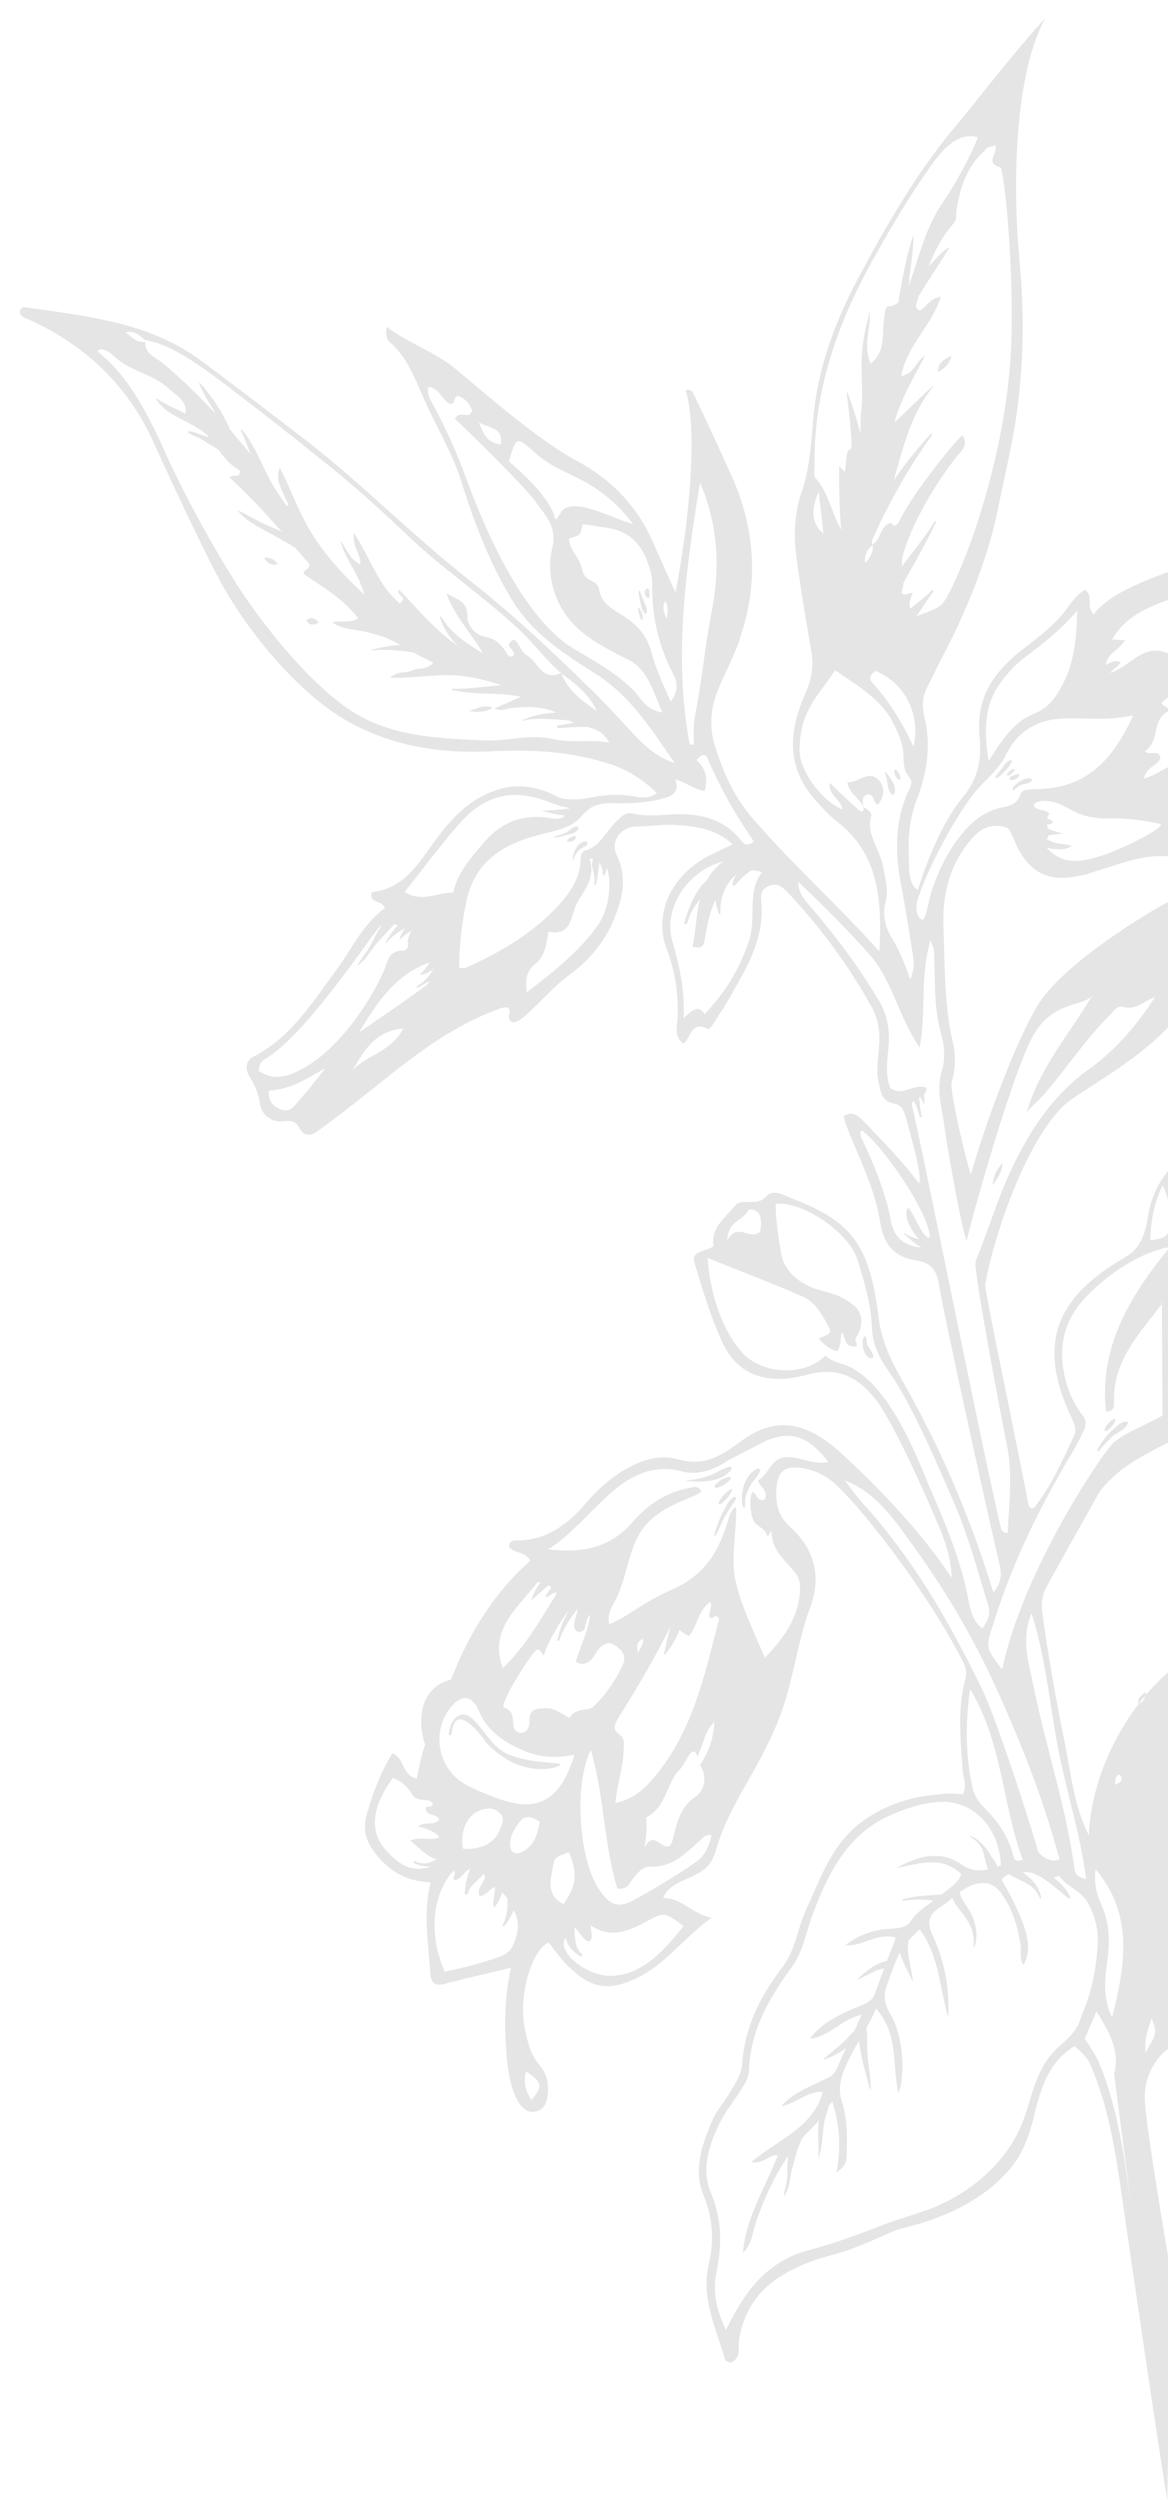 <?xml version="1.0" encoding="utf-8"?>
<!-- Generator: Adobe Illustrator 23.0.3, SVG Export Plug-In . SVG Version: 6.00 Build 0)  -->
<svg version="1.1" id="Layer_1" xmlns="http://www.w3.org/2000/svg" xmlns:xlink="http://www.w3.org/1999/xlink" x="0px" y="0px"
	 viewBox="0 0 171.2 366.3" style="enable-background:new 0 0 171.2 366.3;" xml:space="preserve">
<style type="text/css">
	.st0{opacity:0.12;}
	.st1{fill-rule:evenodd;clip-rule:evenodd;fill:#262526;}
</style>
<g class="st0">
	<path class="st1" d="M130.5,76.4C130.6,76.5,130.6,76.5,130.5,76.4C130.6,76.5,130.6,76.5,130.5,76.4L130.5,76.4z"/>
	<path class="st1" d="M145.5,173.7c0.9-1.4,1.5-2.2,1.4-3.3C146.3,171.2,145.6,172,145.5,173.7z"/>
	<path class="st1" d="M72.1,103.7C72.2,103.7,72.2,103.7,72.1,103.7L72.1,103.7c0.1,0,0.1,0,0.2,0c0,0,0,0-0.1,0
		C72.2,103.7,72.2,103.7,72.1,103.7z"/>
	<path class="st1" d="M68.7,104.2c1.6,0.2,2.6,0.1,3.5-0.5C71.1,103.2,70.2,103.7,68.7,104.2z"/>
	<path class="st1" d="M44.9,90.9c0.4,0.7,0.9,0.8,1.9,0.3C46.2,90.7,45.6,90.2,44.9,90.9z"/>
	<path class="st1" d="M38.7,81.7c0.6,1,1.2,1.1,2,1C40.2,81.9,39.7,81.7,38.7,81.7z"/>
	<path class="st1" d="M137.5,54.5c0.9-0.5,1.6-1,2-2.4C138.3,52.7,137.4,53.2,137.5,54.5z"/>
	<path class="st1" d="M127.2,116.4c1.1,0,0.7,1.3,1.5,1.5c0.9-1.2,1.1-2.5,0.1-3.6c-1.6-1.6-3,0.5-4.6,0.3c0.2,1.6,1.7,2.3,2.4,3.6
		C126.4,117.4,126.3,116.6,127.2,116.4z"/>
	<path class="st1" d="M126.5,118.1C126.5,118.1,126.5,118.1,126.5,118.1L126.5,118.1C126.5,118.2,126.5,118.2,126.5,118.1
		C126.5,118.1,126.5,118.1,126.5,118.1C126.5,118.1,126.5,118.1,126.5,118.1z"/>
	<path class="st1" d="M131.1,116.3c0.4-1.1-0.6-2.3-1.2-3.1c-0.1-0.1-0.3,0-0.2,0.1c0.5,0.9,0.2,2.3,1,3.1
		C130.8,116.5,131,116.4,131.1,116.3z"/>
	<path class="st1" d="M132,114.1c0-0.5-0.3-0.9-0.6-1.3c-0.1-0.1-0.3,0-0.3,0.1c0,0.5,0.1,1,0.6,1.3
		C131.9,114.3,132,114.2,132,114.1z"/>
	<path class="st1" d="M21.2,49.8c3.4,0.6,6.1,2.5,8.8,4.3c2.6,1.8,14,10.7,15.4,11.9c5.9,4.6,10,8.3,14.7,12.8
		c4.9,4.6,10.5,8.4,15.4,12.9c2.4,2.1,4.2,4.7,6.6,6.8c0,0,0.1,0,0.1,0c0,0.1,0,0.1,0.1,0.2c2.1,1.5,4.1,3.1,5.2,5.5
		c-2.1-1.5-4.2-2.9-5.2-5.5c0,0-0.1-0.1-0.1-0.1c0,0,0,0,0,0c-2.7,1.3-3.4-1.7-5-2.6c-0.9-0.5-1-1.8-1.9-2.3c-1.8,1,0.6,1.6-0.1,2.4
		c-0.3,0.2-0.6,0.1-0.8-0.2c-0.8-1.3-1.6-2.3-3.3-2.6c-1.4-0.2-2.6-1.7-2.6-2.9c0.1-2.5-1.8-2.6-3.1-3.5c1.2,3.3,3.6,5.8,5.4,8.8
		c-0.3-0.1-0.5-0.3-0.7-0.4C68,94,66,92.6,64.7,90.4c-0.1-0.1-0.2-0.1-0.2,0.1c0.5,1.5,1.4,3,2.6,4.1c0.2,0.2,0.4,0.3,0.6,0.4
		c-3.6-2.2-6.3-5.6-9.2-8.6c-0.7,0.8,1.5,1,0.1,2c-3.1-2.5-4.3-6.6-6.7-10.3c-0.4,2,1.1,3.1,0.9,4.6c-1.5-0.7-2-2.3-2.9-3.5
		c0.6,2.7,2.6,4.6,3.5,7.9c-3.2-2.9-5.8-5.9-7.6-8.8c-2-3.1-3.1-6.5-4.8-9.8c-0.8,2.2,0.7,3.7,1.3,5.6c-0.1,0-0.2,0-0.3,0
		c-0.9-1.3-1.8-2.6-2.5-3.9c-1.3-2.5-2.2-5-4-7.2c-0.1-0.1-0.2,0-0.2,0.1c0.6,1.1,1,2.4,1.5,3.6c-0.3-0.5-0.7-0.9-1.1-1.4
		c-0.6-0.7-1.3-1.5-2-2.4c-1.1-2.5-2.6-4.8-4.4-6.8c0-0.1-0.1,0-0.1,0.1c0.6,1.6,1.6,2.9,2.4,4.4c-3.1-3.3-6.6-6.6-8.3-7.8
		c-0.9-0.6-2.1-1.2-2-2.7c-1.3,0.2-2-0.8-2.9-1.4C19.4,48.4,20.3,48.9,21.2,49.8z M81.1,108.3c-3.3-0.8-6.6,0.3-9.9,0.2
		c-6.6-0.3-13.2-0.5-19-3.9c-5.7-3.4-11.9-10.9-15.7-16.3c-3.6-5.1-9.7-15.9-12.9-23.4c-2.4-5-4.9-9.9-9.3-13.4
		c0.5-0.8,1.9,0.2,2.1,0.4c2.7,2.7,5.7,2.6,8.4,5.1c1.1,1,2.6,1.7,2.4,3.5c0,0,0,0.1,0,0.1c-1.4-0.7-2.9-1.3-4.2-2.2
		c-0.1,0-0.2,0-0.1,0.1c1,1.7,3.1,2.6,4.8,3.5c0.9,0.5,1.8,1,2.6,1.7c0.1,0.1,0.2,0.3,0.3,0.4c-0.5-0.2-0.9-0.3-1.4-0.5
		c-0.5-0.2-1-0.4-1.5-0.4c-0.1,0-0.2,0.2-0.1,0.2c0.4,0.3,0.9,0.5,1.4,0.7c0.7,0.3,1.2,0.7,1.9,1.1c0.4,0.2,0.8,0.5,1.1,0.7
		c0.9,1.2,1.8,2.3,3.1,3c0,0,0,0,0.1,0c0,0,0-0.1,0-0.1c0,0.1,0.1,0.1,0.1,0.2c0,0-0.1,0-0.1-0.1c0,0,0,0,0,0c0,0,0,0-0.1,0
		c0,0,0,0,0,0c0.3,1.4-1.1,0.4-1.4,1.1c2.7,2.5,5.2,5.2,7.6,7.9c-0.8-0.4-1.7-0.7-2.5-1.1c-1.4-0.6-2.5-1.4-3.9-2c0,0-0.1,0,0,0.1
		c1.4,1.7,3.8,2.7,5.7,3.8c0.9,0.5,1.8,1,2.7,1.6c0.7,0.8,1.3,1.5,2,2.3c0.2,0.9-0.9,0.8-0.8,1.5c2.8,1.9,5.8,3.6,8,6.5
		c-1.3,0.8-2.5,0.2-3.8,0.6c1.6,1.1,3.4,1,5,1.4c1.7,0.4,3.3,0.9,4.8,1.8c0,0,0.1,0,0.1,0.1c-1.5,0.1-3,0.4-4.1,0.7
		c-0.1,0,0,0.1,0,0.1c2.1-0.2,4.1,0,6.1,0.3c0.9,0.5,1.9,1,2.9,1.5c-0.9,1.1-2.1,0.7-3,1.1c-0.9,0.5-2.1,0-3.3,1.1
		c3.6,0.1,6.9-0.6,10.1-0.3c2.1,0.2,4.1,0.7,6.2,1.4c-2.5,0.2-5.1,0.6-7.2,0.5c-0.1,0-0.1,0.2,0,0.2c2.2,0.5,4.5,0.5,6.7,0.6
		c1.2,0,2.3,0.2,3.4,0.4c-1.5,0.6-2.7,1.2-3.9,1.7c0.9,0.5,1.8,0,2.7-0.1c2.2-0.2,4.3-0.2,6.3,0.7c-1.7,0.1-3.3,0.4-4.9,1.1
		c-0.1,0,0,0.2,0,0.1c2-0.5,4.2-0.2,6.2-0.1c0.2,0,0.5,0.1,0.7,0.1c0.2,0.1,0.4,0.2,0.6,0.3c-0.8,0.2-1.6,0.3-2.3,0.4
		c-0.2,0-0.2,0.4,0,0.4c1.3-0.1,2.6-0.2,3.9-0.2c0.2,0,0.5,0,0.7,0.1c1.2,0.3,2.1,0.8,2.9,2.2C86.4,108.3,83.8,108.9,81.1,108.3z
		 M102.6,70.7c2.8,6.5,2.9,12.9,1.7,19c-1,5-1.4,10.1-2.4,15c-0.3,1.4-0.2,2.9-0.2,4.4c-0.2,0-0.4,0-0.6,0
		C98.7,96.3,100.5,83.7,102.6,70.7z M97.5,88.1c0.5,0.8,0.4,1.5,0.2,2.6C97.3,89.6,97,89,97.5,88.1z M78.6,66.5
		c1.7,1.5,3.7,2.4,5.8,3.4c3.3,1.6,6.1,3.8,8.4,6.9c-3.4-1-8.5-3.9-10.4-2c-0.4,0.6-0.8,1.3-1,1.3c-0.7-3.5-6.4-8.1-6.8-8.5
		C75.7,63.8,75.7,63.9,78.6,66.5z M73.4,65.1c-2.1-0.2-2.6-1.7-3.2-3.2C71.6,62.7,73.8,62.6,73.4,65.1z M92.5,100.8
		C90,98.4,87,96.8,84,95C76.8,90.6,71.2,78,68.3,70c-1.3-3.6-2.9-7.1-4.7-10.5c-0.4-0.8-1.1-1.6-0.8-2.8c1.6,0.1,1.9,1.9,3.2,2.5
		c0.8,0,0.3-0.9,1.1-1.2c1,0.3,1.7,1.1,2.1,2.1c-0.4,1.6-1.9-0.2-2.5,1.3c1.9,1.7,10.5,10.2,11.8,12.1c1.3,1.9,3.3,3.6,2.4,7
		c-0.8,3.4,0.2,7.4,2.5,10.2c2.1,2.6,5.5,4.4,8.6,5.9c3,1.5,3.7,4.7,5.1,7.8C94.4,104,93.8,101.9,92.5,100.8z M95.5,95.6
		c-0.7-2.6-2.2-4.1-4.2-5.4c-1.5-1-3.2-1.7-3.5-3.9c-0.1-0.7-0.8-1.1-1.3-1.3c-1.3-0.6-1.1-1.9-1.6-2.8c-1.1-1.9-1.3-1.8-1.5-3.3
		c1.7-0.5,1.7-0.5,2-2.1c1.3,0.2,2.7,0.4,4,0.6c3.1,0.6,4.8,2.6,5.7,5.5c0.3,0.8,0.5,1.7,0.5,2.5c-0.1,4.8,0.9,9.3,3.2,13.6
		c0.6,1.2,0.5,2.5-0.5,3.8C97.3,100.5,96.1,98,95.5,95.6z M43.7,161.4c-0.6,0.7-1.2,1.6-2.4,1.2c-1.2-0.4-2-1.2-1.9-2.8
		c3.4-0.2,5.6-1.8,8.3-3.3C46.4,158.2,45.1,159.8,43.7,161.4z M43.3,157.1c-1.9,0.9-3.6,1-5.4-0.2c0.1-0.9,0.4-1.4,0.9-1.7
		c5.8-3.3,15.2-17.5,16.5-19c0.3-0.4,0.5-0.6,0.8-0.8c-0.2,0.2-0.3,0.4-0.4,0.6c-0.7,1-1.1,2.1-1.8,3.2c-0.5,0.7-1,1.4-1.5,2.2
		c0,0,0,0.1,0.1,0c1.2-0.8,1.9-2.3,2.9-3.4c0.8-0.9,1.6-1.7,2.4-2.6c0.2,0.1,0.3,0.1,0.5,0.2c0,0,0,0,0,0c-0.7,0.7-1.3,1.6-1.8,2.5
		c0,0.1,0.1,0.1,0.1,0.1c0.8-1,1.7-1.6,2.8-2.2c-0.3,0.4-0.6,0.9-0.8,1.4c0,0.1,0.1,0.2,0.2,0.1c0.4-0.4,0.9-0.8,1.5-1.1
		c-0.3,0.6-0.6,1.1-0.5,1.9c0.1,0.3-0.2,1-0.7,1c-2.3-0.1-2.3,1.9-3,3.3C54.4,146.4,49.5,154.4,43.3,157.1z M51.6,156.9
		c1.7-2.7,3.1-5.8,7.5-6.2C57.3,154.2,53.6,154.6,51.6,156.9z M63.6,141.9c-0.1,0.2-0.3,0.4-0.4,0.6c-0.2,0.4-0.5,0.7-0.8,1
		c-0.3,0.4-0.9,0.7-1.3,1c-0.1,0.1,0,0.3,0.1,0.2c0.5-0.2,1-0.6,1.5-0.8c0.1,0,0.2-0.1,0.3-0.1c-0.2,0.3-0.5,0.6-0.8,0.8
		c-3.2,2.3-6.4,4.5-9.6,6.7c2.6-4.3,5.3-8.5,10.4-10.3c-0.4,0.6-0.8,1.2-1.4,1.7c0,0,0,0.1,0,0.1C62.3,142.8,63,142.4,63.6,141.9
		C63.6,141.9,63.6,141.9,63.6,141.9z M59.3,130.7c2.8-3.5,5.4-7.1,8.3-10.3c3.7-4.1,7.9-4.9,13.1-2.8c0.8,0.3,1.6,0.6,2.4,0.7
		c0.1,0,0.1,0.1,0.2,0.1c0.1,0,0.2,0,0.3,0c0,0,0,0,0,0c0,0,0,0,0,0c-0.2,0.1-0.4,0.1-0.6,0.1c-1.2,0.2-2.4,0.2-3.6,0.3c0,0,0,0,0,0
		c1.1,0.3,2.3,0.6,3.4,0.7c-0.4,0.4-1,0.6-2,0.4c-3.9-0.7-7.3,0.4-10,3.7c-1.8,2.1-3.7,4.2-4.4,7.2
		C64.2,130.7,61.9,132.3,59.3,130.7z M89.3,129.1c0.1,2.6-0.5,5.1-2.2,7.2c-2.7,3.5-6.1,6.2-9.9,9.1c-0.2-1.8-0.1-3.1,1.3-4.2
		c1.4-1.1,1.6-3,1.9-4.7c3.4,0.7,3.2-2.2,4.1-4c1-2,2.9-3.8,1.9-6.7c0.2,0,0.4,0,0.5,0.1c0,0.2-0.1,0.3-0.1,0.5
		c-0.1,0.5,0.1,0.9,0.2,1.4c0.1,0.6,0.2,1.1,0.1,1.7c0,0.2,0.3,0.2,0.3,0c0.2-1,0.3-2.1,0.5-3.2c0.1,0.4,0.3,0.7,0.4,1.1
		c0.1,0.3,0,0.5,0.1,0.8c0,0.1,0.1,0.1,0.2,0c0.2-0.3,0.3-0.7,0.3-1.1C89.2,127.9,89.3,128.5,89.3,129.1z M98.9,119.3
		c-2,0.1-4.1,0.4-6.1-0.1c-1.2-0.3-1.7,0.5-2.4,1.1c-1.6,1.4-2.3,3.7-4.6,4.3c-0.7,0.2-0.7,1.1-0.7,1.7c-0.2,2.5-1.5,4.4-3.1,6.2
		c-3.8,4.2-8.6,7-13.7,9.3c-0.3,0.1-0.6,0-1,0c0-3.4,0.4-6.6,1.1-9.9c1.3-6,5.8-8.4,11.1-9.7c2.3-0.6,4.4-0.9,6-2.9
		c0.1-0.1,0.2-0.2,0.3-0.3c0.1-0.1,0.2-0.1,0.2-0.2c1.2-1.1,2.9-1.2,4.5-1.1c2.3,0,4.5-0.1,6.7-0.7c1.4-0.4,2.4-0.9,1.8-2.8
		c1.7,0.5,2.8,1.5,4.3,1.7c0.5-1.9,0.1-3.4-1.2-4.5c0.5-0.8,1.3-1,1.5-0.5c1.9,4.4,4.2,8.5,6.9,12.4c-1.1,0.8-1.5,0.3-1.9-0.2
		C106,119.9,102.6,119.2,98.9,119.3z M109.6,138.4c-1.6,4.3-3.3,6.9-6.3,10.2c-1-1.5-1.9-0.5-3.1,0.6c0.2-4.2-0.6-7.6-1.6-11.1
		c-1.5-4.9,2-10.4,7.4-11.9c-1.1,0.9-1.9,1.8-2.4,2.8c-0.4,0.4-0.8,0.7-1,1.1c-1.1,1.4-1.8,3.4-2.3,5.1c-0.1,0.2,0.3,0.3,0.4,0.1
		c0.4-1.3,1-2.5,1.9-3.5c-0.6,2.3-0.6,4.7-1.1,6.9c0.9,0.2,1.6,0.3,1.8-1c0.3-2,0.7-4,1.6-5.9c0,0.7,0.2,1.4,0.5,2.1
		c0,0.1,0.2,0.1,0.2,0c-0.1-1.9,0.4-3.7,1.7-5.2c0.2-0.2,0.4-0.4,0.6-0.6c-0.3,0.6-0.6,1.2-0.5,1.6c0,0,0,0.1,0.1,0.1c0,0,0,0,0,0
		c0,0,0.1,0,0.1,0c0,0,0,0,0,0c0.3-0.2,0.4-0.4,0.7-0.7c0.3-0.4,0.8-0.8,1.2-1.1c0.2-0.2,0.4-0.3,0.7-0.5c0.4,0,0.9,0.1,1.5,0.3
		C109.3,130.9,111.1,134.4,109.6,138.4z M78.8,231.8c0.2,0,0.3,0.1,0.4,0.1c-0.6,0.8-1.1,1.7-1.3,2.6c0,0,0,0,0,0
		c0.6-0.6,1.3-1.2,2-1.8c0.1-0.1,0.3-0.3,0.5-0.4c0.2,0.1,0.3,0.2,0.4,0.3c-0.3,0.4-0.5,0.8-0.8,1.2c-0.1,0.2,0.1,0.3,0.2,0.2
		c0.4-0.3,0.8-0.5,1.2-0.7c0.1,0.1,0.1,0.1,0.2,0.2c-2.4,3.8-4.6,7.8-7.9,10.9C71.6,238.8,75.9,235.6,78.8,231.8z M78.2,242.2
		c0.6-0.8,0.9-0.6,1.5,0.4c0.5-1.8,2.3-4.9,3.7-6.7c-0.8,1.4-1.4,2.9-1.7,4.4c0,0.2,0.2,0.2,0.3,0c0.6-1.8,1.6-3.2,2.7-4.6
		c-0.2,1.1-0.7,2.2-0.5,2.8c0.5,1.3,1.6,0.2,1.5,0.1c0,0,0.3-1.5,0.7-2c0.4,0.9-1.9,6.1-2,6.9c0.6,0.4,1.9,0.7,3-1.4c0,0,0,0,0,0
		c0,0,0,0,0,0c0,0,1.2-2,2.6-1.1c1,0.6,1.8,1.4,1.4,2.7c-1.1,2.4-2.6,4.7-4.5,6.4c-0.7,0.6-2.6,0.1-3.4,1.6c-1.2-0.5-2-1.4-3.3-1.4
		c-1.4,0-2.7,0-2.6,1.9c0,1.3-0.6,1.7-1.4,1.7c-1.9-0.5,0-2.9-2.3-3.7C73.1,250,76.5,244.4,78.2,242.2z M66.1,250.1
		c1.5-1.8,3.1-1.8,4.1,0.6c1.2,2.8,3.3,4.3,5.9,5.5c2.6,1.3,5.1,1.5,8.1,0.9c-2.2,7.2-5.7,8.3-11,6.5c-1.6-0.6-3.2-1.2-4.7-2
		C64.2,259.4,63.1,253.8,66.1,250.1z M73.3,268c-0.7,2-2.6,3-5.4,2.9c-0.6-2.4,0.6-5.1,2.6-5.7c0.9-0.3,1.9-0.4,2.7,0.4
		C74.1,266.3,73.6,267.2,73.3,268z M56.5,271c-2.4-2.7-2-6.3,1.1-10.5c1.2,0.5,2.2,1.3,2.8,2.4c0.8,1.3,2.3,0.4,3,1.3
		c0.1,0.9-1,0.2-1,0.8c0.1,1.2,1.5,0.6,2,1.6c-0.8,1-2.2,0.2-3.1,1c1.6,0.4,2.9,1.1,3.1,1.6c-1.2,0.6-2.7-0.2-4.3,0.5
		c1.4,1,2.3,2.3,3.9,2.7c-1,0.6-1.9,0.9-3.2,0.3c-0.1-0.1-0.3,0.2-0.1,0.3c0.8,0.4,1.6,0.5,2.5,0.5C60.5,274.3,58.8,273.6,56.5,271z
		 M77.9,307.7c-0.9-1.3-1.2-2.7-0.8-4.2C79.5,305.1,79.6,305.7,77.9,307.7z M75.6,284c-0.4,1.3-0.9,2.1-2.1,2.6
		c-2.7,1-5.5,1.7-8.3,2.3c-2.4-5.3-1.9-11.4,1.3-14.8c0.5,0.5-0.3,0.9,0.1,1.4c1-0.1,1.4-1.3,2.3-1.7c-0.1,0.2-0.1,0.4-0.2,0.6
		c-0.3,0.9-0.5,2-0.6,2.9c0,0.1,0,0.1,0,0.1c0,0.2,0.4,0.3,0.5,0c0.3-1.2,1.4-1.8,2.2-2.7c0,0,0.1-0.1,0.1-0.1c0,0,0.1,0,0.1,0
		c0.4,1.1-1.3,1.9-0.7,3.2c1,0,1.4-1.1,2.3-1.3c-0.1,0.9-0.3,1.9-0.3,2.7c0,0.2,0.2,0.3,0.3,0.1c0.4-0.5,0.8-1.3,1-2
		c0.3,0.3,0.6,0.6,0.8,0.9c0,0.1,0,0.3,0,0.4c0,1.2-0.1,2.2-0.7,3.4c-0.1,0.1,0.1,0.3,0.2,0.2c0.6-0.6,1-1.5,1.4-2.3
		C76,281.1,76.1,282.4,75.6,284z M76.8,271.2c-0.8,0.5-1.8,0.6-2-0.6c-0.2-1.4,0.6-2.7,1.5-3.8c0.8-0.9,1.7-0.6,2.8,0.1
		C78.8,268.8,78.3,270.3,76.8,271.2z M81,273.8c0.3-1.7,0.3-1.7,2.4-2.4c1.3,3.2,1.1,4.8-0.8,7.6C80.2,277.8,80.6,275.8,81,273.8z
		 M100.2,282.2c-2.8,3.5-5.9,7.1-10.5,7.3c-3,0.1-6.4-2.2-7-4.2c-0.2-0.6,0-1,0.2-1.4l0,0c0.3,1.2,1.1,2.1,2.1,2.7
		c0.2,0.2,0.5-0.1,0.3-0.3c-1.1-0.9-1-2.4-1.1-3.7c0-0.1,0-0.1,0-0.2c0,0,0,0,0,0c0.8,0.6,1.1,1.8,2.2,2.1c0.7-0.8,0.1-1.6,0.2-2.4
		c2.5,1.8,5.1,1,7.3-0.1C97.3,280.2,97.1,279.9,100.2,282.2z M101.9,272.9c-2.9,2-5.9,3.8-9,5.5c-2.3,1.2-3.4,0.8-4.9-1.3
		c-3.1-4.1-4-15.5-1.4-20.7c2,6.9,1.9,13.9,3.9,20.3c1.4,0.2,1.7-0.6,2.1-1.2c0.7-1,1.7-2.1,2.8-2c3.4,0.1,5.3-2.2,7.5-4.1
		c0.3-0.3,0.6-0.6,1.4-0.5C103.9,270.6,103.2,272.1,101.9,272.9z M102.6,258.6c1.2,1.8,0.6,3.8-0.7,4.7c-2.5,1.7-2.7,4.2-3.4,6.6
		c-0.1,0.2-0.2,0.4-0.4,0.6c-1.2,0.5-2.3-2.4-3.6,0.2c0.2-1.7,0.4-3,0.2-4.4c3-1.5,2.9-4.9,4.9-7c0.7-0.7,1-1.7,1.6-2.4
		c0.5-0.6,0.9-0.1,1,0.5c0.9-1.6,1-3.7,2.5-5.1C104.6,254.7,103.9,256.7,102.6,258.6z M95.8,260.5c-1.6,1.9-3.1,3.1-5.6,3.7
		c0.3-2.9,1.1-5.2,1.2-7.5c0-1.1,0.4-1.9-0.8-2.7c-1.1-0.8-0.1-2,0.4-2.9c2.7-4.2,5.1-8.5,7.3-12.8c0,0,0,0,0,0
		c-0.4,1.4-0.7,2.8-1,4.1c0,0.1,0.1,0.1,0.1,0.1c0.8-0.9,1.5-2,2-3.2c0.1-0.2,0.1-0.3,0.2-0.5c0.4,0.3,0.8,0.7,1.4,0.9
		c1.2-1.4,1.3-3.7,3.1-5c0.4,0.8-0.3,1.5-0.1,2.2c0.4,0.6,0.9-0.7,1.4,0.3C103.3,245.3,101.6,253.7,95.8,260.5z M94.2,240.1
		c0.2,0.7-0.2,1.1-0.7,2.1C93.2,240.8,93.6,240.5,94.2,240.1z M115.5,213.5c-2.5-0.1-2.7,2.5-4.4,3.4c0.2,0.9,1.6,1.5,1,2.8
		c-1,0.4-1.2-0.7-1.7-1.1c-0.7,0.4-0.4,3.2,0,4.1c0.4,1,1.7,1.1,2,2.2c0.2,0.7,0.7-1.1,0.7-0.3c0.1,2.7,2.1,4.1,3.5,5.9
		c0.8,1,0.7,2.2,0.6,3.4c-0.5,3.5-2.3,6.1-5.1,9c-1.6-3.9-3.3-7.2-4.2-10.9c-0.9-3.6,0.1-7.3,0-11.2c-0.8,0.4-1,1.4-1.2,2
		c-1.3,4.4-3.3,7.9-8,10c-5.1,2.3-6,3.7-9.4,5.2c-0.3-1.2,0.2-2.3,0.6-3c1.9-3.2,2-7.1,3.8-10.2c2.5-4.4,8.5-5.3,9.1-6.3
		c-0.5-0.9-1.1-0.6-1.7-0.5c-3.3,0.6-6.1,2.4-8.2,4.8c-3.4,4.1-7.7,4.8-12.6,4.2c2.7-1.4,6.4-5.8,9.4-8.4c2.9-2.5,6.2-4.1,10.3-3
		c1.9,0.5,4,0,5.9-1.1c1.7-1.1,3.6-1.9,5.4-2.9c4.1-2.2,7-1.5,10.1,2.6C119.3,214.7,117.5,213.5,115.5,213.5z M161.4,279
		c-0.7-1.6-1.1-3.3-0.8-5.1c5.4,6.4,4.5,13.6,2.4,21.7c-1.6-3.4-0.9-6.3-0.6-9.1C162.7,283.9,162.5,281.4,161.4,279z M155,255.7
		c1.2,6.5,3.3,12.7,4.2,19.6c-1.3-0.2-1.6-0.8-1.7-1.4c-1.2-9.1-4.2-17.9-6-26.8c-0.7-3.4-1.9-7-0.3-10.7
		C153.2,242.6,153.8,249.2,155,255.7z M170.4,173.7c1.3,2.4,0.9,4.4,0.9,6.4c0,1.2-1.3,1.5-2.7,1.6
		C168.7,179.1,169,176.6,170.4,173.7z M161.7,125.3c-3.1,1-5.8,1.6-8.3-1.1c1.2,0.3,2.8,0.4,3.6-0.2c0,0,0-0.1,0-0.1
		c-0.9-0.3-1.8-0.2-2.6-0.5c-0.3-0.1-0.6-0.3-1-0.4c0.2-0.2,0.2-0.4,0.3-0.6c0.6-0.1,1.3-0.2,1.9-0.2c0.1,0,0.1-0.1,0-0.1
		c-0.7-0.2-1.4-0.4-2-0.7c-0.1-0.2-0.1-0.4-0.1-0.6c0,0,0.1,0,0.1,0c0.3-0.1,0.5,0,0.7-0.3c0,0,0-0.1,0-0.1
		c-0.1-0.1-0.1-0.2-0.3-0.3c-0.2,0-0.4-0.1-0.5-0.2c0-0.2,0.1-0.4,0.3-0.6c-0.5-0.9-1.7-0.4-2.2-1.1c-0.2-0.4,0.2-0.6,0.4-0.7
		c1.8-0.5,3.4,0.3,4.9,1.1c1.9,1.1,3.9,1.4,6.1,1.3c2.3,0,4.7,0.3,7,0.8C171.2,121,165,124.2,161.7,125.3z M146.6,100.1
		c1-1.4,2.2-2.7,3.5-3.7c3.2-2.4,5.1-3.9,7.8-6.9c-0.1,4.2-0.5,7.6-2.1,10.7c-1,1.9-2,3.5-4.3,4.4c-3,1.2-4.8,4.1-6.6,6.9
		C144.3,107.5,144.1,103.6,146.6,100.1z M134.8,131c1-3.2,5.3-11.8,8.6-15.5c1.4-1.6,3.1-2.9,4.1-5c1.5-3.1,4.3-5,8-5.2
		c3.4-0.2,6.7,0.4,10.6-0.5c-2.9,6.5-6.8,10.5-13.5,10.8c-1.1,0.1-2.7-0.1-3,0.7c-0.6,1.9-2.1,1.8-3.5,2.2c-1.9,0.6-3.4,1.7-4.7,3.2
		c-2.2,2.5-3.7,5.5-4.8,8.7c-0.5,1.5-0.6,3.2-1.3,4.4C134,134.4,134.2,132.3,134.8,131z M133.9,109.4c-1.6-3.4-3.5-6.6-6-9.3
		c-0.7-0.8-0.2-1.3,0.4-1.8C132.6,100,135,104.7,133.9,109.4z M145.9,21.3c0.4,1.1-1.6,2.6,0.7,3.2c0.6,0.2,2.1,15.3,1.6,26.4
		c-0.6,13.8-5.4,28.8-9,35.8c-1.2,2.4-1.5,2.3-4.9,3.6c0.9-1.2,1.7-2.6,2.5-3.6c0.1-0.1-0.1-0.3-0.2-0.2c-1,1-2.1,1.8-3.2,2.7
		c-0.2-0.7,0-1.5,0.4-2.3c-0.7-0.1-1,0.4-1.5,0.1c0-0.1-0.2-0.2-0.2-0.2c0.2-0.4,0.3-0.9,0.3-1.3c0.1-0.2,0.2-0.4,0.3-0.6
		c1.6-2.8,3.1-5.5,4.5-8.4c0-0.1-0.1-0.2-0.2-0.1c-1.4,2.3-3.2,4.4-4.8,6.6c0-0.5,0-1,0.1-1.5c1.1-4.2,4.7-10.8,8.6-15.4
		c0.5-0.6,0.8-1.3,0.2-2.3c-0.9,0.5-7.4,8.6-9.2,12.4c-0.3,0.5-0.6,1.3-1.3,0.4c-1.6,0.4-1.4,2.3-2.6,3.1c0,0,0,0,0,0.1
		c0,0,0,0-0.1,0.1c0.1,0.9-0.2,1.7-1.1,2.6c-0.1-1.3,0.3-2,1.1-2.6c0,0,0-0.1,0-0.1c0,0,0,0,0,0c-0.1-0.2-0.1-0.4-0.1-0.6
		c0.7-1.4,1.3-2.9,2-4.2c2-3.9,4.2-7.7,6.8-11.2c0.1-0.1-0.1-0.3-0.2-0.2c-2,2.2-3.8,4.4-5.4,6.8c1.4-4.9,2.5-9.8,5.9-13.9
		c-0.2-0.1-3.7,3.5-5.8,5.4c1-3.7,3.1-7,4.5-9.8c-1.3,0.7-1.5,2.6-3.5,3c0.8-4.5,4.5-7.4,5.8-11.6c-1.7,0.2-2.1,1.6-3.1,2
		c-0.9-0.4-0.4-1.1-0.3-1.6c0.1-0.2,0.1-0.4,0.2-0.6c0.5-0.7,0.9-1.5,1.4-2.2c1-1.6,2-3.1,3-4.7c0-0.1,0-0.1-0.1-0.1
		c-1.1,0.7-2,1.8-2.9,2.8c0.9-2.3,2-4.5,3.7-6.4c0.5-0.6,0.3-1.3,0.4-1.9c0.5-3.2,1.5-6.4,4.1-8.7C144.7,21.4,145.3,21.5,145.9,21.3
		z M119.4,68.4c-0.2-10.8,3.2-20.6,8.3-29.9c2.6-4.7,5.3-9.3,8.4-13.7c1.9-2.8,4.2-5.5,7.2-4.7c-0.7,2.2-3.5,7.3-4.8,9.1
		c-2.8,3.9-3.7,8.2-5.3,12.7c0,0,0,0,0-0.1c0.2-2.5,0.7-4.9,0.7-7.4c0,0,0,0,0,0c-0.7,2-1.2,4.2-1.6,6.3c-0.2,1.2-0.5,2.4-0.6,3.6
		c-0.4,0.3-0.9,0.6-1.5,0.6c-0.5,0-0.6,1.6-0.7,2.6c-0.2,2,0.2,4.1-1.9,5.8c-1.1-2.7,0-5.1-0.1-7.6c-0.8,2.7-1.3,5.6-1.2,8.4
		c0,2.1,0.2,4.3-0.1,6.4c-0.1,1,0,2-0.1,3c-0.5-2.1-1.2-4.2-1.9-6c0-0.1-0.2,0-0.1,0c0.2,1.9,0.5,3.8,0.6,5.7
		c0.1,0.8,0.1,1.6,0.1,2.5c-0.1,0.1-0.2,0.1-0.3,0.2c-0.6,0.4-0.4,2-0.7,3.3c-0.2-0.3-0.4-0.5-0.8-0.9c0,3.2,0,6.2,0.3,9.3
		c-1.4-2.4-1.8-5.3-3.7-7.5C119.2,69.9,119.4,69,119.4,68.4z M120,72c0.2,2.1,0.5,4.1,0.7,6.2C118.6,76.4,119.1,74.2,120,72z
		 M125.8,118.6c-1.4-1.2-2.7-2.5-4.2-3.9c-0.2,1.9,1.7,2.4,1.9,3.9c-2.9-1.1-6.3-5.6-6.3-8.6c0-3.2,0.7-5.6,3-8.7
		c0.7-0.9,1.5-2,2.2-3.1c3.3,2.3,6.8,4.2,8.6,7.9c0.7,1.4,1.3,2.7,1.4,4.2c0.1,1.2-0.1,2.5,0.9,3.6c0.6,0.6,0.1,1.5-0.2,2.1
		c-2,4.5-1.9,9.1-1,13.8c0.6,3.1,1.1,6.3,1.6,9.5c0.2,1.2,0.5,2.5-0.3,4.2c-0.8-2.4-1.6-4.3-2.7-6.1c-0.9-1.4-1.4-3.4-0.9-5.2
		c0.5-1.9-0.1-3.6-0.4-5.4c-0.5-2.5-2.5-4.6-1.7-7.3c0.1-0.5-0.7-1-1.2-1.3C126.8,119.1,126.2,119,125.8,118.6z M136.3,181.3
		c-1,0.4-2.2-3.3-3.2-4.4c-0.8,1.3,0.5,3.4,1.6,4.7c-0.7-0.2-1.5-0.5-2.1-0.9c-0.1-0.1-0.2,0.1-0.1,0.1c0.7,0.5,1.6,1.5,2.6,2
		c-4.2-0.4-4.4-3.3-4.7-4.9c-0.9-3.9-2.4-7.5-4.1-11.1c-0.2-0.4-0.3-0.8,0-1.2C129.8,168.2,136.3,178.1,136.3,181.3z M133.6,161.7
		c0.1-0.1,0.2-0.3,0.3-0.4c0,0,0,0.1,0.1,0.1c0.2,0.4,0.4,0.8,0.5,1.2c0.1,0.3,0.2,0.7,0.3,1c0.1,0.2,0.4,0.1,0.3-0.1
		c-0.1-0.3-0.1-0.7-0.2-1c-0.1-0.3,0-0.7-0.1-1c0-0.2-0.1-0.5-0.1-0.7c0.1,0,0.2-0.1,0.2-0.1c0.1,0.4,0.4,0.7,0.5,1
		c0,0.1,0.1,0,0.1,0c0-0.4,0-0.9-0.1-1.3c0.2-0.2,0.4-0.5,0.4-1c-1.8-0.8-3.5,1.4-5.3,0c-0.7-1.7-0.5-3.7-0.3-5.6
		c0.3-2.7-0.1-5.2-1.5-7.4c-2.9-4.8-5.7-8.6-9.6-13.2c-1-1.2-2.1-2.2-2.1-4c3.6,3.4,7.1,6.9,10.4,10.6c3.4,3.8,4.2,9,7.4,13.7
		c1-5.4,0-10.4,1.6-15.7c0.3,0.8,0.4,1.1,0.5,1.4c0.2,4.1-0.1,8.1,1,12.1c0.5,1.7,0.7,3.8,0.2,5.4c-1,3.1,0.1,6,0.4,8.9
		c0,0.3,2.4,14.6,3.2,16.2c0.2-1.4,6.4-23.9,9.7-30c3-5.4,7.7-4.2,8.8-6.1c-3.4,5.8-7.9,10.8-9.7,17.3c0.9-1.2,2.1-2,3-3.2
		c3.1-3.7,5.8-7.7,9.2-11.1c0.5-0.5,1.1-1.4,1.8-1.2c2,0.6,3.1-0.8,4.8-1.4c-2.6,4-5.7,7.7-9.6,10.5c-5.1,3.6-8.5,8.6-11.2,14.2
		c-2.2,4.5-3.6,9.4-5.5,14c-0.4,1,3.9,23.6,4.5,26.5c1,4.5,0.4,8.9,0.2,13.3c-0.8,0-0.9-0.4-1-0.8
		C144.5,215,134.9,166.7,133.6,161.7z M170.4,207.4c-3.1,1.7-5.6,2.6-7.2,4c-1.7,1.6-13.3,18.8-16.3,33.2c-2.5-3.2-2.4-3.2-1.3-6.7
		c2.8-9,6.9-17.3,11.7-25.3c0.6-1,1.1-2.1,1.6-3.1c0.3-0.7,0.4-1.3-0.2-2.1c-1.9-2.4-2.8-5.4-3-8.2c-0.2-3.6,1-6.6,3.6-9.3
		c3.4-3.5,8.1-6.5,12.2-7.2c-5.9,7.2-10.4,14.6-9.4,24.1c0.7,0.1,1.3-0.4,1.2-1.2c-0.3-6.1,3.7-10.2,6.9-14.4
		c0.3-0.4-0.2-0.1,0.1-0.5L170.4,207.4z M109.7,177.3c0.1-0.2,1.5-0.1,1.7,0.9c0.2,0.7,0.2,1.5,0,2.3c-1.6,1.3-3.2-1.5-4.8,1.2
		C106.7,178.8,109.1,178.8,109.7,177.3z M136.3,218c-1.5-3.4-5.5-14.8-11.9-17.8c-1.1-0.5-2.5-0.6-3.4-1.6c-3,3.1-9.2,2.8-12.1-0.3
		c-4.1-4.5-5-11.3-5.2-14c4.9,2,9.5,3.7,14,5.7c1.8,0.8,2.8,2.6,3.7,4.3c0.5,1,0.4,1.1-1.4,1.8c0.8,1,1.7,1.6,2.7,1.9
		c0.7-0.9,0.4-1.9,0.7-2.8c0.6,0.8,0.3,2.1,1.9,2.1c0.7-0.1-0.1-0.9,0.1-1.2c1.1-1.6,1.2-3.5-0.1-4.7c-1.3-1.1-2.4-1.7-4.9-2.3
		c-2.8-0.7-5.4-2.6-5.9-5.4c-0.4-2.4-0.8-4.8-0.8-7.3c3.8-0.5,10.7,4.1,12,8.2c1,3.3,2,6.6,2.1,10c0.1,2.4,1.1,4.4,2.5,6.4
		c3.4,4.7,7.5,14.5,9.8,19.8c2,4.8,3.3,9.7,4.8,14.6c0.3,1.1-0.1,2.1-0.9,3.2c-1.3-1-1.7-2.4-2-3.9C141,229.1,138.7,223.5,136.3,218
		z M126.4,220.2c-0.9-1-1.7-2.2-2.6-3.3c4.7,1.8,7.4,5.9,10.2,9.8c4.4,6.1,8.2,12.5,11.4,19.3c4.3,9.3,7.4,17.3,9.9,26.4
		c-1,0.7-3-0.5-3.2-1.3c-0.4-1.7-6-19.4-8.3-23.9C139.1,237.5,133.7,228.2,126.4,220.2z M142.2,247.5c4.7,7.7,4.7,16.8,7.7,25
		c-1.2,0.4-1.3-0.2-1.4-0.7c-0.7-2.7-2.2-4.9-4.1-6.8c-0.9-0.9-1.7-2-1.9-3.3C141.5,257,141.5,252.3,142.2,247.5z M155.2,299.9
		c-3.4,3-3.8,7.1-5.3,11c-2.4,6.2-8.1,10.7-13.7,12.8c-2.2,0.8-4.4,1.4-6.5,2.2c-3.7,1.4-7.3,2.8-11.2,3.8
		c-5.8,1.6-9.1,5.5-12.1,11.7c-1.3-2.8-2-5.4-1.4-8.4c0.8-3.9,0.9-7.7-0.8-11.7c-1.5-3.6-0.2-7.4,1.6-10.8c0.8-1.5,1.9-2.8,2.8-4.3
		c0.6-0.9,1.2-1.9,1.2-3c0.2-5.7,2.9-10.4,6.2-14.9c1.8-2.4,2.2-5.5,3.3-8.3c2.2-5.7,4.9-11,10.7-13.8c2.6-1.2,5.3-2.1,8-2.2
		c4.9-0.1,8.5,4,8.7,9.3c-0.2,0.1-0.4,0.2-0.5,0.2c-0.2-0.6-0.6-1.1-0.9-1.5c-0.7-1.3-1.7-2.4-3-3c-0.1,0-0.2,0.1-0.1,0.1
		c0.7,0.5,1.3,0.9,1.7,1.7c0.3,0.6,0.4,1.4,0.6,2.1c0.1,0.3,0.2,0.7,0.3,1c-1.3,0.3-2.6,0.2-4-0.8c-2.6-1.8-5.7-1.5-9.4,0.6
		c3.2-0.6,6.6-1.9,9.5,0.9c-0.5,1.4-1.8,2.1-2.9,3c-0.6,0-1.2,0.1-1.8,0.1c-1.3,0.1-2.6,0.2-3.9,0.6c-0.1,0,0,0.2,0.1,0.2
		c1.3-0.2,2.5-0.2,3.8-0.1c0.2,0,0.4,0.1,0.6,0.1c-1.2,0.9-2.5,1.7-3.3,3c-0.7,1-1.8,1-2.9,1.1c-2.5,0.1-4.7,0.9-6.7,2.4
		c2.5,0.3,4.6-1.9,7.4-1.1c-0.4,1.1-0.8,2.2-1.3,3.4c-1.6,0.3-3.3,1.7-4.2,2.6c0,0,0,0.1,0.1,0.1c0.8-0.4,1.6-0.8,2.4-1.2
		c0.4-0.2,0.9-0.3,1.3-0.4c-0.5,1.3-0.9,2.5-1.4,3.8c-0.4,1-1.2,1.3-2.1,1.7c-2.7,1.1-5.5,2.3-7.4,4.8c2.8-0.2,4.5-2.8,7.6-3.5
		c-0.4,0.8-0.7,1.6-1.1,2.4c-0.6,0.5-1.2,1.3-1.7,1.7c-0.9,0.9-2,1.6-2.9,2.5c0,0,0,0,0,0c1.2-0.3,2.4-1,3.4-1.7
		c-0.5,1-0.9,2.1-1.4,3.1c-0.4,1-1.4,1.3-2.2,1.7c-2.1,1-4.3,1.9-5.9,3.7c2.1-0.3,3.7-2.2,6.1-2.1c-1.4,5.2-6.4,6.9-10.5,10.3
		c2,0.3,2.6-1.2,3.9-1c-1.8,4.7-4.7,9.1-5.1,14.3c1.3-1.2,1.4-3,1.9-4.5c1.2-3.5,2.7-6.7,4.7-9.7c-0.1,1-0.1,1.9-0.1,2.9
		c0,1-0.4,1.8-0.5,2.8c0,0.1,0.1,0.1,0.1,0.1c0.8-1.1,0.8-3,1.2-4.3c0.3-1,0.5-1.9,0.8-2.8c0.2-0.4,0.4-0.9,0.6-1.3
		c0.4-0.5,0.8-0.9,1.2-1.3c0.4-0.4,0.8-0.8,1.2-1.3c-0.2,1.9,0.1,3.9-0.1,5.6c0,0,0,0,0,0c0.7-1.7,0.6-3.5,0.9-5.2
		c0.1-0.9,0.5-1.7,0.7-2.6c0.2-0.2,0.3-0.4,0.5-0.6c1.1,3.6,1.3,6.8,0.6,10.4c1.3-0.8,1.5-1.6,1.5-2.5c0.1-2.7,0.1-5.4-0.7-7.9
		c-0.5-1.5-0.3-2.6,0.1-4c0.6-1.7,1.5-3.3,2.4-4.9c0.1,0.7,0.2,1.3,0.3,1.9c0.3,1.7,0.9,3.5,1.3,5.2c0,0.1,0.1,0.1,0.1,0
		c0.1-1.5-0.3-3.1-0.4-4.6c-0.2-1.5,0-3-0.2-4.4c0.5-0.9,1-1.8,1.4-2.8c3.4,3.8,2.3,8.2,3.3,12.4c1.1-2.9,0.6-8.7-1.2-11.6
		c-1-1.6-1-2.9-0.4-4.5c0.7-2,1.2-3.4,1.8-4.5c0.4,1.5,1.4,3.1,1.8,4.1c0,0.1,0.1,0,0.1,0c-0.1-1.4-0.6-2.8-0.7-4.2
		c-0.1-0.6,0-1.1,0.1-1.7c0.4-0.5,1-1,1.6-1.6c2.9,3.9,2.9,8.6,4.2,12.9c0.2-4.1-0.5-8.1-2.2-11.8c-0.9-1.9-0.9-3.1,0.9-4.3
		c0.7-0.4,1.3-0.9,1.9-1.4c0.2,0.6,0.6,1.1,0.9,1.5c1.4,1.8,2.4,3.1,2.2,5.5c0,0.1,0.2,0.2,0.2,0c0.5-1.7,0.1-3.8-0.9-5.3
		c-0.4-0.7-1.3-1.7-1.3-2.6c0.6-0.4,1.1-0.7,1.8-1c2-0.7,3.3-0.2,4.4,1.4c1.6,2.3,2.3,4.8,2.7,7.5c0.1,0.9-0.2,1.9,0.4,2.8
		c1.5-2.4,0.6-5.9-3.2-12.5c0.3-0.4,0.7-0.6,1.1-0.8c0.5,0.3,1,0.6,1.5,0.8c1.4,0.7,2.4,1.2,3,2.7c0.1,0.1,0.3,0.1,0.2-0.1
		c-0.2-1.1-0.8-2.1-1.7-2.9c-0.3-0.2-0.6-0.5-1-0.8c0.6,0,1.2,0,1.8,0.3c1.9,0.8,3.4,2.4,5,3.6c0.1,0.1,0.2-0.1,0.2-0.2
		c-0.5-1.1-1.4-2.1-2.5-2.9c0.2,0,0.5-0.1,0.8-0.3c1.2,1.7,3.3,2.2,4.3,4.1c1,1.8,1.5,3.8,1.4,5.9c-0.2,3.7-0.9,7.2-2.4,10.6
		C158,297.5,156.5,298.7,155.2,299.9z M165.8,323.1c-1-7-1.9-14-4.6-20.6c-0.5-1.3-1.3-2.4-2.2-3.8c0.5-1.2,1.1-2.5,1.7-4
		c1.9,3,3.5,5.8,2.6,9.2 M168,247.9c-0.2,1-0.4,1.6-1.1,1.7C166.6,248.8,167.2,248.5,168,247.9z M164.1,260c0.5,0.6,0.4,1.1-0.6,1.5
		C163.4,260.7,163.5,260.2,164.1,260z M167.9,300.8c-0.2-2.2,0.4-3.5,0.9-5.1C169.6,297.8,169.6,297.8,167.9,300.8z M172.5,178
		 M171.2,209 M170.7,270.3C170.7,270.3,170.7,270.3,170.7,270.3 M171.1,366.3c-0.5-2.3-6-39.8-6.8-45.5c-0.9-6.1-1.9-12.3-4.4-18.1
		c-0.5-1.3-1.5-2.1-2.4-2.9c-4.1,2.5-5.1,6.8-6.1,10.9c-1.2,4.5-2.5,6.4-5.1,8.9c-3.9,3.6-9,5.7-14.1,6.9c-1.5,0.3-5.7,2.7-9.9,3.8
		c-5,1.3-9.9,3.5-12.3,7.7c-0.9,1.6-1.5,3.3-1.7,5.1c-0.1,1.1,0.3,2.4-1.2,3.1c-0.3-0.1-0.7-0.2-0.8-0.4c-1.3-4.6-3.6-9-2.4-14.1
		c0.8-3.4,0.6-6.7-0.8-10.1c-1.5-3.7-0.2-7.4,1.3-10.9c0.6-1.4,1.6-2.5,2.4-3.8c0.9-1.5,1.9-2.9,2-4.7c0.4-5.3,2.7-9.8,5.9-14
		c1.9-2.5,2.2-5.6,3.4-8.3c2.2-4.7,3.8-9.8,8.4-13.1c3.9-2.8,8.1-3.8,12.6-4c0.6,0,1.3,0,2,0.1c0.7-1.2,0.1-2.4,0-3.5
		c-0.3-4.5-0.8-9,0.4-13.4c0.2-0.7,0.1-1.5-0.2-2.2c-4.8-9.7-14.4-22.2-18.7-26.2c-1.5-1.4-3.1-2.2-5.1-2.5c-2.5-0.4-3.5,0.5-3.7,3
		c-0.1,2.2,0.2,4,2,5.6c3.4,3.1,4.7,7,3,11.7c-2,5.3-2.5,11-4.6,16.4c-3.1,7.8-7.2,12.3-9.2,19.1c-0.7,2.3-1.4,3.1-4.1,4.3
		c-1.4,0.6-3,1.2-3.7,2.9c2.8,0,4,2.2,7.1,2.9c-4.2,3-6.8,6.9-11.1,8.9c-4.1,1.9-6.6,1.4-9.8-1.7c-1.2-1.1-2-2.4-3-3.6
		c-2.4,1.1-4.6,7.9-3.4,13c0.4,1.8,0.8,3.5,2.1,5c1.2,1.4,1.4,3.1,1.1,4.9c-0.2,1-0.8,1.8-1.9,1.9c-2.8,0.4-3.8-5.3-4-7.7
		c-0.4-4.5-0.4-8.9,0.6-13.4c-2.4,0.6-4.5,1.1-6.7,1.6c-1,0.3-2.1,0.5-3.1,0.8c-1.2,0.3-1.9-0.1-2-1.4c-0.3-4.4-1.1-8.7,0-13.5
		c-3.5-0.1-6.2-1.7-8.2-4.4c-1.3-1.7-1.8-3.5-1.1-5.7c0.9-3.1,2-6,3.7-8.8c1.9,0.7,1.3,3.2,3.6,3.7c0.3-1.7,0.7-3.4,1.2-5
		c-1.2-3.6-0.7-8.4,3.8-9.5c0.4-0.8,3.6-10.4,11.6-17.4c-0.6-1.4-2.3-1.1-3.1-2c0-0.8,0.5-1,1-1c4.5,0.1,7.8-2.5,10.4-5.6
		c2.9-3.4,8.4-7.7,13.3-6.3c3.2,0.9,5.3,0.1,7.7-1.5c0.4-0.3,0.9-0.6,1.3-0.9c5.2-4,9.8-3.3,15.2,1.7c1.8,1.7,10.2,9.3,16,18.1
		c-0.1-3.1-1.1-5.8-2.2-8.3c-1.2-2.8-6.5-15.1-9.3-18.3c-2.5-2.9-5.1-4.1-8.7-3.4c-1.4,0.3-2.7,0.7-4.1,0.8
		c-4.3,0.3-7.5-1.3-9.4-5.5c-1.8-3.9-3.4-9.4-4.1-11.8c-0.2-1.4,1.9-1.4,2.9-2.1c-0.5-2.6,1.6-4.1,3.1-5.9c0.5-0.6,1.1-0.6,1.7-0.6
		c1,0,2,0.2,2.9-0.8c0.9-1,2.2-0.4,3.3,0.1c9.2,3.5,11.8,6.7,13.2,17.7c0.3,2.7,1.4,5.4,2.7,7.8c4.2,7.5,9.3,16.9,14.1,32.4
		c1.1-1.2,1.3-2.5,0.9-4.1c-2.2-9.4-8.2-36.8-8.9-41.1c-0.3-2-1.2-3.1-3.2-3.4c-3.3-0.5-4.9-2.3-5.4-5.7c-0.8-5.1-3.3-9.7-5.1-14.5
		c-0.1-0.3-0.1-0.6-0.2-1c1.4-0.8,2.2,0.1,3,0.9c1.7,1.8,5.7,5.8,8,9c0.6-0.9-1.3-7.3-1.9-9.6c-0.3-1-0.6-1.9-1.7-2.1
		c-1.9-0.3-2-1.7-2.3-3.1c-0.5-2.1,0.1-4.3,0.1-6.4c0-1.6-0.3-3.1-1.1-4.6c-3.4-6.1-7.5-11.7-12.3-16.8c-0.8-0.8-1.5-1.5-2.8-1
		c-1.3,0.6-1.2,1.5-1.1,2.7c0.4,5.5-2.5,9.8-5,14.3c-0.6,1-1.3,2-1.9,3c-0.3,0.4-0.7,1.2-1.1,0.9c-2.3-1.1-2.3,1.3-3.4,2.2
		c-1.4-0.9-1-2.4-0.9-3.5c0.2-3.6-0.3-7-1.6-10.4c-1.7-4.5,0-10.1,5.8-13.4c1.1-0.6,2.3-1.1,3.9-1.9c-2.4-2.2-5.2-2.6-8-2.8
		c-2-0.2-4.1,0.2-6.1,0.2c-2.3,0-3.9,2.2-2.9,4.2c1.8,3.7,0.6,7.2-0.9,10.5c-1.4,2.8-3.4,5.1-6,7c-1.8,1.3-3.3,3-5,4.6
		c-1,0.9-1.9,2.1-3.2,2.4c-1.4-0.3-0.1-1.6-0.9-2.2c-0.3,0-0.6,0-0.9,0.1c-8.7,3-15.4,9.2-22.5,14.7c-1.4,1.1-2.9,2.2-4.4,3.3
		c-1,0.8-2.1,0.8-2.7-0.4c-0.6-1.2-1.5-1.1-2.6-1c-1.7,0.1-3-1.1-3.2-2.6c-0.2-1.5-0.8-2.8-1.6-4.1c-0.6-1-0.5-2.2,0.7-2.8
		c5.4-2.8,8.5-7.8,11.9-12.4c2.4-3.2,4.1-7.1,7.3-9.3c-0.3-1.2-1.9-0.7-2-1.9c0-0.1,0.1-0.5,0.2-0.5c5.2-0.6,7.2-5.1,9.9-8.5
		c2.4-3.1,5-5.5,8.8-6.6c2.7-0.8,5.7-0.3,8.1,1c1.3,0.7,2.7,0.5,3.6,0.5c0.9,0,3.7-1,7.4-0.5c1.2,0.2,2.5,0.6,3.9-0.4
		c-2.3-2.2-4.8-3.7-7.7-4.5c-5.6-1.7-11.3-1.9-17.1-1.6c-7.1,0.3-14.1-0.8-20.5-4.4c-7-3.9-14.5-12.8-18.7-20.5
		c-3.1-5.7-9.4-19.5-9.8-20.4c-3.8-8.4-10-14.2-18.3-18c-0.5-0.2-1.3-0.4-1.3-1.2c0.1-0.4,0.4-0.6,0.7-0.6
		c8.8,1.3,17.8,2.1,25.4,7.5c3.6,2.6,14.8,11.2,15.7,11.9c8.4,6.5,15.8,14.1,24.1,20.6c6.1,4.8,11.7,10,17.2,15.4
		c2.4,2.3,4.6,4.7,6.9,7.2c1.7,1.8,3.5,3.4,6,4.2c-3.5-5-6.5-10-12.1-13.4c-5.7-3.6-9.3-6.3-12-10.9c-3.1-5.2-5.4-11.2-7.3-17.3
		c-1.3-4-3.5-7.6-5.2-11.4c-1.4-3.1-2.5-6.4-5.2-8.7c-0.5-0.5-0.6-1.3-0.4-2.2c3.3,2.5,7.3,3.7,10.5,6.5c3.6,3,11.7,10.1,17.3,13.1
		c4.9,2.6,8.8,6.5,11.1,11.7c1.1,2.5,2.2,4.9,3.4,7.6c0.6-2.8,0.9-5.3,1.3-7.8c1-7.3,1.7-17.1,0.2-21.8c1-0.3,1.1,0.5,1.4,1
		c1.7,3.6,3.4,7.2,5,10.8c3.7,7.8,4.4,15.9,1.7,24.1c-0.9,3-2.5,5.7-3.6,8.6c-0.9,2.6-1,5.1-0.2,7.6c1.2,3.9,2.8,7.5,5.6,10.7
		c5.7,6.6,12.2,12.4,18.5,19.4c0.4-7.7-0.1-14.3-6.3-19.1c-1.2-0.9-2.2-2.1-3.2-3.2c-4.3-4.9-3.7-10.3-1.3-15.6
		c0.9-2.1,1.2-4,0.8-6.2c-0.8-4.6-1.6-9.3-2.2-14c-0.4-3.1-0.2-6.3,0.8-9.2c1.3-3.8,1.4-7.8,1.8-11.7c0.8-7.4,3.5-14.2,7-20.6
		c4.2-7.8,8.7-15.5,14.6-22.3c1.1-1.3,8.9-11.3,12.3-14.8c-5,9.1-4.5,27.1-3.9,33.8c0.3,4,1.2,11.4,0,21.9c-0.6,5.5-2,11.1-3.1,16.5
		c-1.5,7.3-4.7,15-8.2,21.6c-0.7,1.3-1.3,2.7-2,4c-0.8,1.5-0.9,2.8-0.5,4.6c1,4,0.4,8.1-1.1,12c-1,2.6-1.3,5.2-1.2,7.9
		c0.1,1.9-0.2,4.4,1.3,5.4c0.1,0.1,2.3-8.3,6.7-13.7c2.1-2.5,2.7-5.4,2.4-8.5c-0.5-5,1.1-8.5,5-12c0.9-0.9,5.5-3.9,7.6-6.8
		c0.8-1.1,1.6-2.2,2.8-3c1.4,0.9,0.1,2.4,1.3,3.6c1.8-2.3,4.9-4,11.2-6.3v4.1c-3.4,1.2-6.6,2.6-8.5,5.9c0.6,0,1.2,0.1,1.9,0.1
		c-0.8,1.4-2.6,1.9-2.8,3.6c0.7-0.4,1.4-0.7,2.1-0.4c0,0,0.1,0.1,0,0.1c-0.3,0.6-1,0.9-1.4,1.4c0,0-0.1,0.1-0.1,0.1
		c3.3-1.1,4.8-4.5,8.7-2.8v6.2l-1.2,1c0.8,0.9,0.5,0.1,1.2,1.1c-2.8,1.4-1.2,4.3-3.6,6c0.8,0.7,2.1-0.4,2.3,1
		c-0.5,1.2-2.1,1.2-2.4,3c1.6-0.7,0.8-0.2,2.2-1l1.5-0.8v7.3l0,5.9c-3.8-0.4-7.3,1.1-10.9,2.2c-0.7,0.2-1.4,0.5-2.2,0.6
		c-4.4,1-7.3-0.3-9.3-4.4c-0.4-0.9-0.7-1.8-1.3-2.6c-3.2-1.1-5,1-6.5,3.2c-2.4,3.5-3.1,7.5-2.9,11.7c0.2,5.4,0.1,10.9,1.3,16.3
		c0.5,1.9,0.5,4-0.1,6c-0.4,1.3,2.4,12.6,2.8,13.6c2.3-8.1,7-20.5,10-25.1c3.7-5.8,15.5-13.1,19.4-15.1v4v14.1
		c-5.3,5.9-14,10.1-16,12.2c-6.3,6.4-10.7,21.8-11.3,26.1c0.2,2.2,5.3,26.3,6.3,32c0.1,0.3,0.1,0.7,0.8,0.7
		c2.5-3.1,4.2-6.9,5.9-10.6c0.4-0.8,0.2-1.5-0.2-2.4c-1.9-3.9-3.2-8-2.4-12.3c1.2-6,6.9-9.6,10.3-11.6c2.2-1.3,2.8-3.6,3.2-6
		c0.4-2.7,1.6-5.1,3.4-7.1v2l-0.2,38.2c-4,2.1-7.8,3.9-10.4,7.5c-0.2,0.4-6.6,11.7-7.8,14c-0.6,1.2-0.7,2.5-0.5,3.8
		c0.9,6.4,2,12.7,3.3,19c0.9,4.5,1.3,9.1,3.5,13.4c0.3-8.6,5.1-18.4,12-24.2l-0.1,3.4l0.1,21.6v30.2c-2.4,1.6-3.8,4.5-3.8,7.3
		c-0.1,2,1.7,13.4,3.8,25.7L171.1,366.3z M171.1,285.9c0.1,0.1,0.2,0.1,0.2,0.2"/>
	<path class="st1" d="M93.5,89.3c0.2,0.5,0.2,1.1,0.5,1.5c0,0.1,0.2,0,0.2-0.1c0.1-0.5-0.2-1.1-0.5-1.6C93.6,89,93.5,89.1,93.5,89.3
		z"/>
	<path class="st1" d="M93.8,86.6c0-0.1-0.2,0-0.2,0.1c0,0.6,0.2,1.1,0.3,1.7c0.1,0.5,0.2,1.2,0.7,1.5c0.1,0.1,0.2,0,0.2-0.1
		c0.1-0.5-0.1-0.9-0.3-1.4C94.3,87.8,94,87.2,93.8,86.6z"/>
	<path class="st1" d="M94.7,86.3c-0.3,0.4-0.3,0.9,0.2,1.3c0.1,0.1,0.3,0,0.3-0.2c0-0.3,0-0.7-0.1-1C95.1,86.2,94.8,86.2,94.7,86.3z
		"/>
	<path class="st1" d="M146.1,114c0.8-0.5,1.8-1.5,2.2-2.4c0.1-0.2-0.1-0.3-0.3-0.2c-0.5,0.2-0.7,0.6-1,1c-0.4,0.5-0.7,0.9-1.1,1.4
		C145.9,113.9,146,114.1,146.1,114z"/>
	<path class="st1" d="M147.9,113.6c0.3-0.2,0.6-0.4,0.8-0.7c0.1-0.1,0-0.3-0.2-0.2c-0.4,0.1-0.6,0.4-0.9,0.7
		C147.5,113.5,147.7,113.8,147.9,113.6z"/>
	<path class="st1" d="M148.7,115.7c0.4-0.4,0.7-0.6,1.3-0.8c0.4-0.1,0.9-0.1,1.2-0.5c0.1-0.1,0.1-0.3-0.1-0.3
		c-0.9-0.3-2.2,0.7-2.7,1.4C148.3,115.6,148.6,115.9,148.7,115.7z"/>
	<path class="st1" d="M148.2,114.3c0.5,0,1-0.2,1.2-0.7c0-0.1-0.1-0.2-0.2-0.2c-0.4,0.1-0.8,0.3-1.1,0.4
		C147.9,114,148,114.3,148.2,114.3z"/>
	<path class="st1" d="M85.6,123.3c-1.1,0.3-1.6,1.7-1.7,2.7c0,0.1,0.1,0.1,0.1,0c0.2-0.6,0.6-1.3,1.2-1.7c0.3-0.2,1.2-0.4,0.8-1
		C85.9,123.3,85.7,123.3,85.6,123.3z"/>
	<path class="st1" d="M84.4,122.8c0.1-0.1,0-0.2-0.1-0.3c-0.4,0-0.8,0.3-1.1,0.5c-0.1,0.1-0.1,0.3,0.1,0.3
		C83.7,123.4,84.2,123.2,84.4,122.8z"/>
	<path class="st1" d="M84.8,121.3c0-0.1-0.1-0.2-0.2-0.2c-0.5,0-0.9,0.3-1.2,0.6c-0.6,0.5-1.4,0.6-2.2,0.9c-0.1,0-0.1,0.1,0,0.1
		c0.7,0,1.3-0.2,2-0.4C83.8,122.2,84.6,122,84.8,121.3z"/>
	<path class="st1" d="M127,196.2c0-0.2,0-0.3-0.2-0.4c0,0,0,0-0.1,0c-0.4,0.3-0.2,1.3-0.2,1.7c0.1,0.6,0.6,1.6,1.3,1.5
		c0.1,0,0.2-0.1,0.2-0.2c0-0.6-0.5-1.1-0.8-1.6C127.1,196.9,127,196.6,127,196.2z"/>
	<path class="st1" d="M161.1,212.6c0.6-0.8,1.2-1.4,1.9-2.1c0.7-0.6,1.9-1,2.3-1.9c0.1-0.1,0-0.3-0.2-0.3c-0.8,0-1.3,0.6-1.9,1.1
		c-1,0.8-1.8,2-2.4,3.1C160.9,212.6,161,212.7,161.1,212.6z"/>
	<path class="st1" d="M162.1,209.7c0.5-0.2,1.2-1,1.4-1.6c0-0.1-0.1-0.3-0.2-0.2c-0.5,0.2-1.3,1-1.4,1.6
		C161.9,209.7,162,209.7,162.1,209.7z"/>
	<path class="st1" d="M107,214.9c-0.9,0.2-1.7,0.7-2.5,1.1c-1.2,0.5-2.5,0.8-3.8,0.9c0,0-0.1,0.1,0,0.1c2.1,0.2,5.1,0.2,6.5-1.7
		C107.3,215.1,107.2,214.9,107,214.9z"/>
	<path class="st1" d="M106.9,216.4c-0.8,0.1-1.6,0.6-2.1,1.2c-0.2,0.2,0.1,0.5,0.3,0.4c0.7-0.2,1.5-0.7,2-1.3
		C107.1,216.5,107.1,216.3,106.9,216.4z"/>
	<path class="st1" d="M111,215.2c-1.9,0.8-2.6,3.8-2.1,5.6c0,0.1,0.3,0.1,0.3,0c0-0.5,0-1,0.1-1.5c0.1-0.5,0.4-1,0.6-1.5
		c0.4-0.8,1.2-1.4,1.5-2.3C111.4,215.2,111.2,215.1,111,215.2z"/>
	<path class="st1" d="M70.8,254.7c0.9,1.3,1.9,2,3.2,2.9c2.1,1.4,5.6,2.2,8,1.1c0.2-0.1,0.1-0.3-0.1-0.3c-2.7-0.3-4.9-0.3-7.5-1.4
		c-2.4-1.1-3.3-3.5-5.2-5.2c-1.8-1.6-3.4,0.4-3.4,2.3c0,0.2,0.3,0.2,0.4,0C66.6,249.4,70,253.6,70.8,254.7z"/>
	<path class="st1" d="M107.7,219.3c-0.8,0.3-1.2,1.3-1.6,2c-0.6,1.1-1.1,2.4-1.4,3.6c0,0.1,0.1,0.2,0.2,0.1c0.5-0.9,0.8-1.8,1.3-2.7
		c0.3-0.5,0.6-1,0.9-1.5c0.3-0.5,0.7-0.8,0.8-1.3C107.9,219.4,107.8,219.3,107.7,219.3z"/>
	<path class="st1" d="M105.6,220.4c0.7-0.5,1.4-1.3,1.7-2c0.1-0.1-0.1-0.3-0.2-0.2c-0.7,0.4-1.4,1.2-1.8,2
		C105.3,220.3,105.5,220.5,105.6,220.4z"/>
</g>
</svg>
